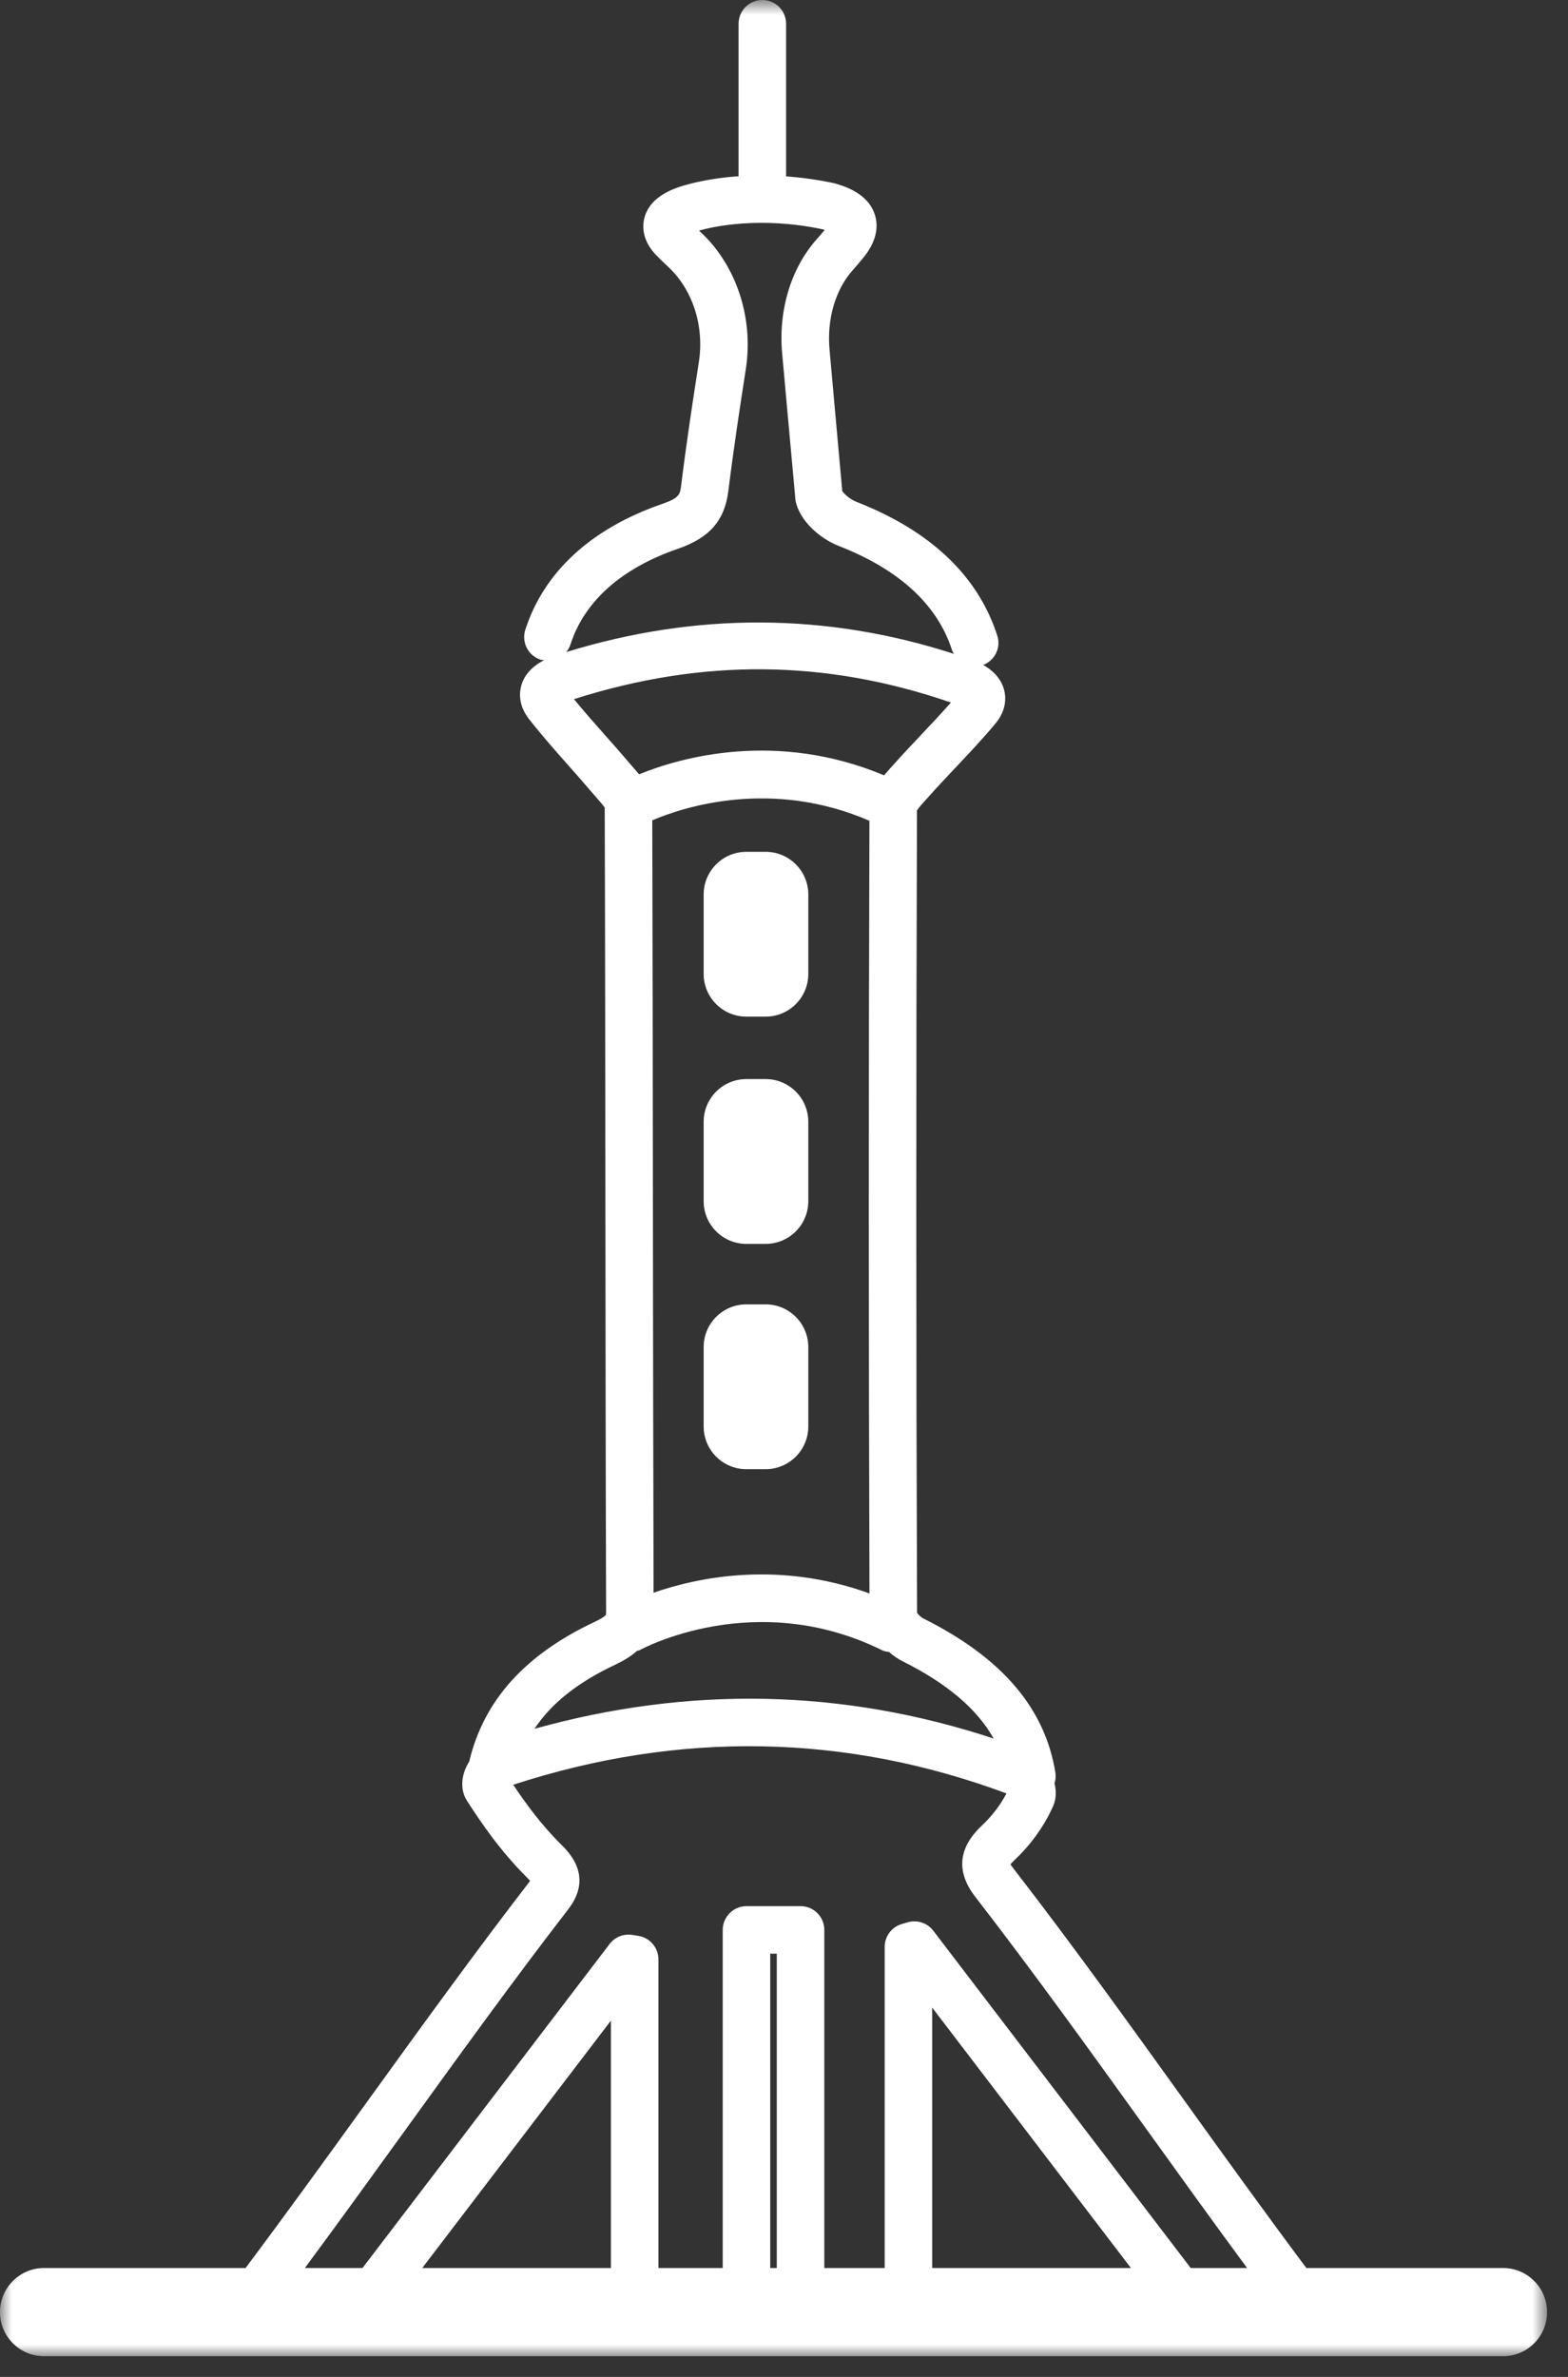 <?xml version="1.0" encoding="UTF-8"?>
<svg width="66px" height="100px" viewBox="0 0 66 100" version="1.1" xmlns="http://www.w3.org/2000/svg" xmlns:xlink="http://www.w3.org/1999/xlink">
    <rect x="0" y="0" width="66" height="100" fill="#333333" stroke="none"/>
    <!-- Generator: Sketch 48.2 (47327) - http://www.bohemiancoding.com/sketch -->
    <title>Page 1</title>
    <desc>Created with Sketch.</desc>
    <defs>
        <polygon id="path-1" points="0 0.871 65.119 0.871 65.119 100 0 100"></polygon>
    </defs>
    <g id="Page-1" stroke="none" stroke-width="1" fill="none" fill-rule="evenodd">
        <g transform="translate(0, -1)">
            <path d="M31.416,43.771 L32.226,43.771 C33.219,43.771 34.023,42.966 34.023,41.973 L34.023,38.635 C34.023,37.642 33.219,36.837 32.226,36.837 L31.416,36.837 C30.423,36.837 29.618,37.642 29.618,38.635 L29.618,41.973 C29.618,42.966 30.423,43.771 31.416,43.771" id="Fill-1" fill="white"></path>
            <path d="M31.416,53.332 L32.226,53.332 C33.219,53.332 34.023,52.527 34.023,51.534 L34.023,48.196 C34.023,47.203 33.219,46.398 32.226,46.398 L31.416,46.398 C30.423,46.398 29.618,47.203 29.618,48.196 L29.618,51.534 C29.618,52.527 30.423,53.332 31.416,53.332" id="Fill-3" fill="white"></path>
            <path d="M34.023,61.012 L34.023,57.675 C34.023,56.681 33.218,55.876 32.225,55.876 L31.416,55.876 C30.422,55.876 29.618,56.681 29.618,57.675 L29.618,61.012 C29.618,62.005 30.422,62.81 31.416,62.81 L32.225,62.81 C33.218,62.81 34.023,62.005 34.023,61.012" id="Fill-5" fill="white"></path>
            <g id="Group-9" transform="translate(0, 0.129)">
                <mask id="mask-2" fill="white">
                    <use xlink:href="#path-1"></use>
                </mask>
                <g id="Clip-8"></g>
                <path d="M17.773,96.289 L25.714,85.882 L25.714,96.289 L17.773,96.289 Z M32.421,96.289 L32.696,96.289 L32.696,83.065 L32.421,83.065 L32.421,96.289 Z M39.238,96.289 L39.238,85.334 L47.602,96.289 L39.238,96.289 Z M17.011,90.552 C19.271,87.424 21.607,84.188 23.915,81.201 C24.981,79.822 23.972,78.82 23.591,78.442 C22.77,77.627 22.112,76.724 21.603,75.957 C28.601,73.68 35.585,73.803 42.365,76.323 C42.105,76.815 41.751,77.278 41.329,77.675 C40.331,78.612 40.236,79.619 41.048,80.668 C43.46,83.783 45.896,87.168 48.251,90.441 C49.644,92.379 51.073,94.365 52.493,96.289 L50.119,96.289 L39.283,82.097 C39.032,81.768 38.602,81.629 38.206,81.745 L37.956,81.818 C37.53,81.943 37.238,82.334 37.238,82.777 L37.238,96.289 L34.697,96.289 L34.697,82.065 C34.697,81.513 34.25,81.065 33.697,81.065 L31.421,81.065 C30.869,81.065 30.421,81.513 30.421,82.065 L30.421,96.289 L27.714,96.289 L27.714,83.304 C27.714,82.812 27.357,82.393 26.872,82.316 L26.61,82.274 C26.248,82.219 25.883,82.364 25.66,82.656 L15.258,96.289 L12.833,96.289 C14.231,94.399 15.639,92.451 17.011,90.552 Z M25.89,70.91 C26.213,70.758 26.537,70.573 26.811,70.327 C26.854,70.31 26.9,70.309 26.942,70.285 C26.991,70.259 31.78,67.645 37.153,70.309 C37.239,70.351 37.33,70.355 37.419,70.371 C37.598,70.528 37.79,70.662 37.983,70.758 C39.873,71.702 41.121,72.764 41.826,74.014 C35.492,71.923 29.004,71.789 22.496,73.604 C23.21,72.531 24.317,71.65 25.89,70.91 Z M25.425,31.752 C25.001,31.273 24.565,30.781 24.159,30.285 C29.564,28.564 34.754,28.61 40.025,30.427 C39.62,30.89 39.184,31.35 38.76,31.799 C38.362,32.221 37.963,32.643 37.582,33.072 L37.471,33.194 C37.387,33.286 37.299,33.386 37.211,33.489 C32.666,31.592 28.65,32.735 26.899,33.447 C26.815,33.344 26.73,33.246 26.652,33.158 L26.496,32.979 C26.148,32.567 25.787,32.159 25.425,31.752 Z M23.835,28.304 C23.911,28.209 23.975,28.102 24.015,27.979 C24.598,26.166 26.161,24.776 28.534,23.959 C29.868,23.5 30.503,22.771 30.658,21.523 C30.874,19.785 31.138,18.037 31.392,16.408 C31.729,14.243 30.994,12.024 29.474,10.62 C29.457,10.604 29.44,10.588 29.423,10.573 C30.029,10.402 31.983,9.965 34.615,10.515 C34.65,10.525 34.682,10.535 34.711,10.544 C34.605,10.674 34.497,10.8 34.388,10.922 C33.292,12.153 32.757,13.914 32.923,15.751 L33.483,21.917 C33.638,22.774 34.516,23.533 35.303,23.839 C37.852,24.833 39.458,26.31 40.075,28.23 C40.092,28.286 40.126,28.331 40.151,28.38 C34.797,26.648 29.311,26.619 23.835,28.304 Z M27.51,67.878 C27.494,62.443 27.488,57.008 27.482,51.572 C27.477,46.175 27.471,40.779 27.455,35.383 C28.771,34.82 32.464,33.615 36.596,35.402 C36.559,46.355 36.561,57.281 36.598,67.909 C32.774,66.523 29.387,67.225 27.51,67.878 Z M63.263,96.289 L54.987,96.289 C53.286,94.014 51.554,91.61 49.874,89.273 C47.509,85.985 45.064,82.586 42.629,79.443 C42.584,79.385 42.553,79.339 42.533,79.306 C42.564,79.267 42.616,79.209 42.698,79.132 C43.39,78.481 43.953,77.696 44.326,76.862 C44.455,76.575 44.471,76.241 44.386,75.899 C44.429,75.759 44.449,75.61 44.424,75.456 C43.991,72.739 42.176,70.617 38.877,68.968 C38.754,68.908 38.646,68.79 38.601,68.721 C38.559,57.698 38.558,46.342 38.597,34.966 C38.663,34.857 38.841,34.661 38.953,34.539 L39.076,34.402 C39.444,33.987 39.83,33.58 40.214,33.172 C40.78,32.573 41.366,31.954 41.899,31.313 C42.394,30.719 42.338,30.16 42.26,29.879 C42.12,29.371 41.742,29.05 41.387,28.846 C41.875,28.655 42.141,28.123 41.979,27.618 C41.169,25.097 39.168,23.199 36.03,21.976 C35.776,21.877 35.53,21.649 35.452,21.532 L34.916,15.571 C34.801,14.301 35.163,13.06 35.883,12.25 C36.051,12.06 36.217,11.866 36.38,11.662 C36.973,10.913 36.949,10.291 36.823,9.901 C36.527,8.981 35.501,8.688 35.094,8.575 C34.38,8.425 33.71,8.336 33.088,8.29 L33.088,1.871 C33.088,1.319 32.641,0.871 32.088,0.871 C31.536,0.871 31.088,1.319 31.088,1.871 L31.088,8.285 C29.542,8.393 28.606,8.731 28.555,8.749 C27.739,9.031 27.254,9.477 27.114,10.074 C27.043,10.382 27.015,10.993 27.643,11.631 C27.795,11.785 27.953,11.937 28.116,12.088 C29.154,13.047 29.652,14.584 29.416,16.1 C29.16,17.746 28.892,19.512 28.673,21.277 C28.626,21.661 28.606,21.82 27.883,22.068 C24.891,23.098 22.895,24.93 22.111,27.367 C21.942,27.892 22.231,28.456 22.756,28.625 C22.806,28.641 22.855,28.634 22.905,28.642 C22.405,28.902 22.085,29.249 21.952,29.679 C21.866,29.957 21.793,30.516 22.266,31.122 C22.792,31.795 23.37,32.448 23.929,33.079 C24.279,33.474 24.629,33.869 24.965,34.267 L25.154,34.484 C25.247,34.588 25.392,34.753 25.454,34.849 C25.472,40.424 25.477,45.999 25.482,51.574 C25.488,57.279 25.493,62.983 25.512,68.689 C25.512,68.782 25.501,68.815 25.501,68.815 C25.498,68.82 25.434,68.914 25.039,69.1 C22.094,70.485 20.364,72.409 19.75,74.98 C19.669,75.114 19.602,75.247 19.559,75.37 C19.396,75.831 19.43,76.278 19.655,76.63 C20.249,77.556 21.073,78.76 22.183,79.862 C22.24,79.918 22.283,79.964 22.315,80 C19.994,83.008 17.654,86.247 15.39,89.381 C13.729,91.68 12.017,94.046 10.336,96.289 L1.855,96.289 C0.831,96.289 0,97.12 0,98.144 C0,99.17 0.831,100 1.855,100 L63.263,100 C64.289,100 65.119,99.17 65.119,98.144 C65.119,97.12 64.289,96.289 63.263,96.289 Z" id="Fill-7" fill="white" mask="url(#mask-2)"></path>
            </g>
        </g>
    </g>
</svg>